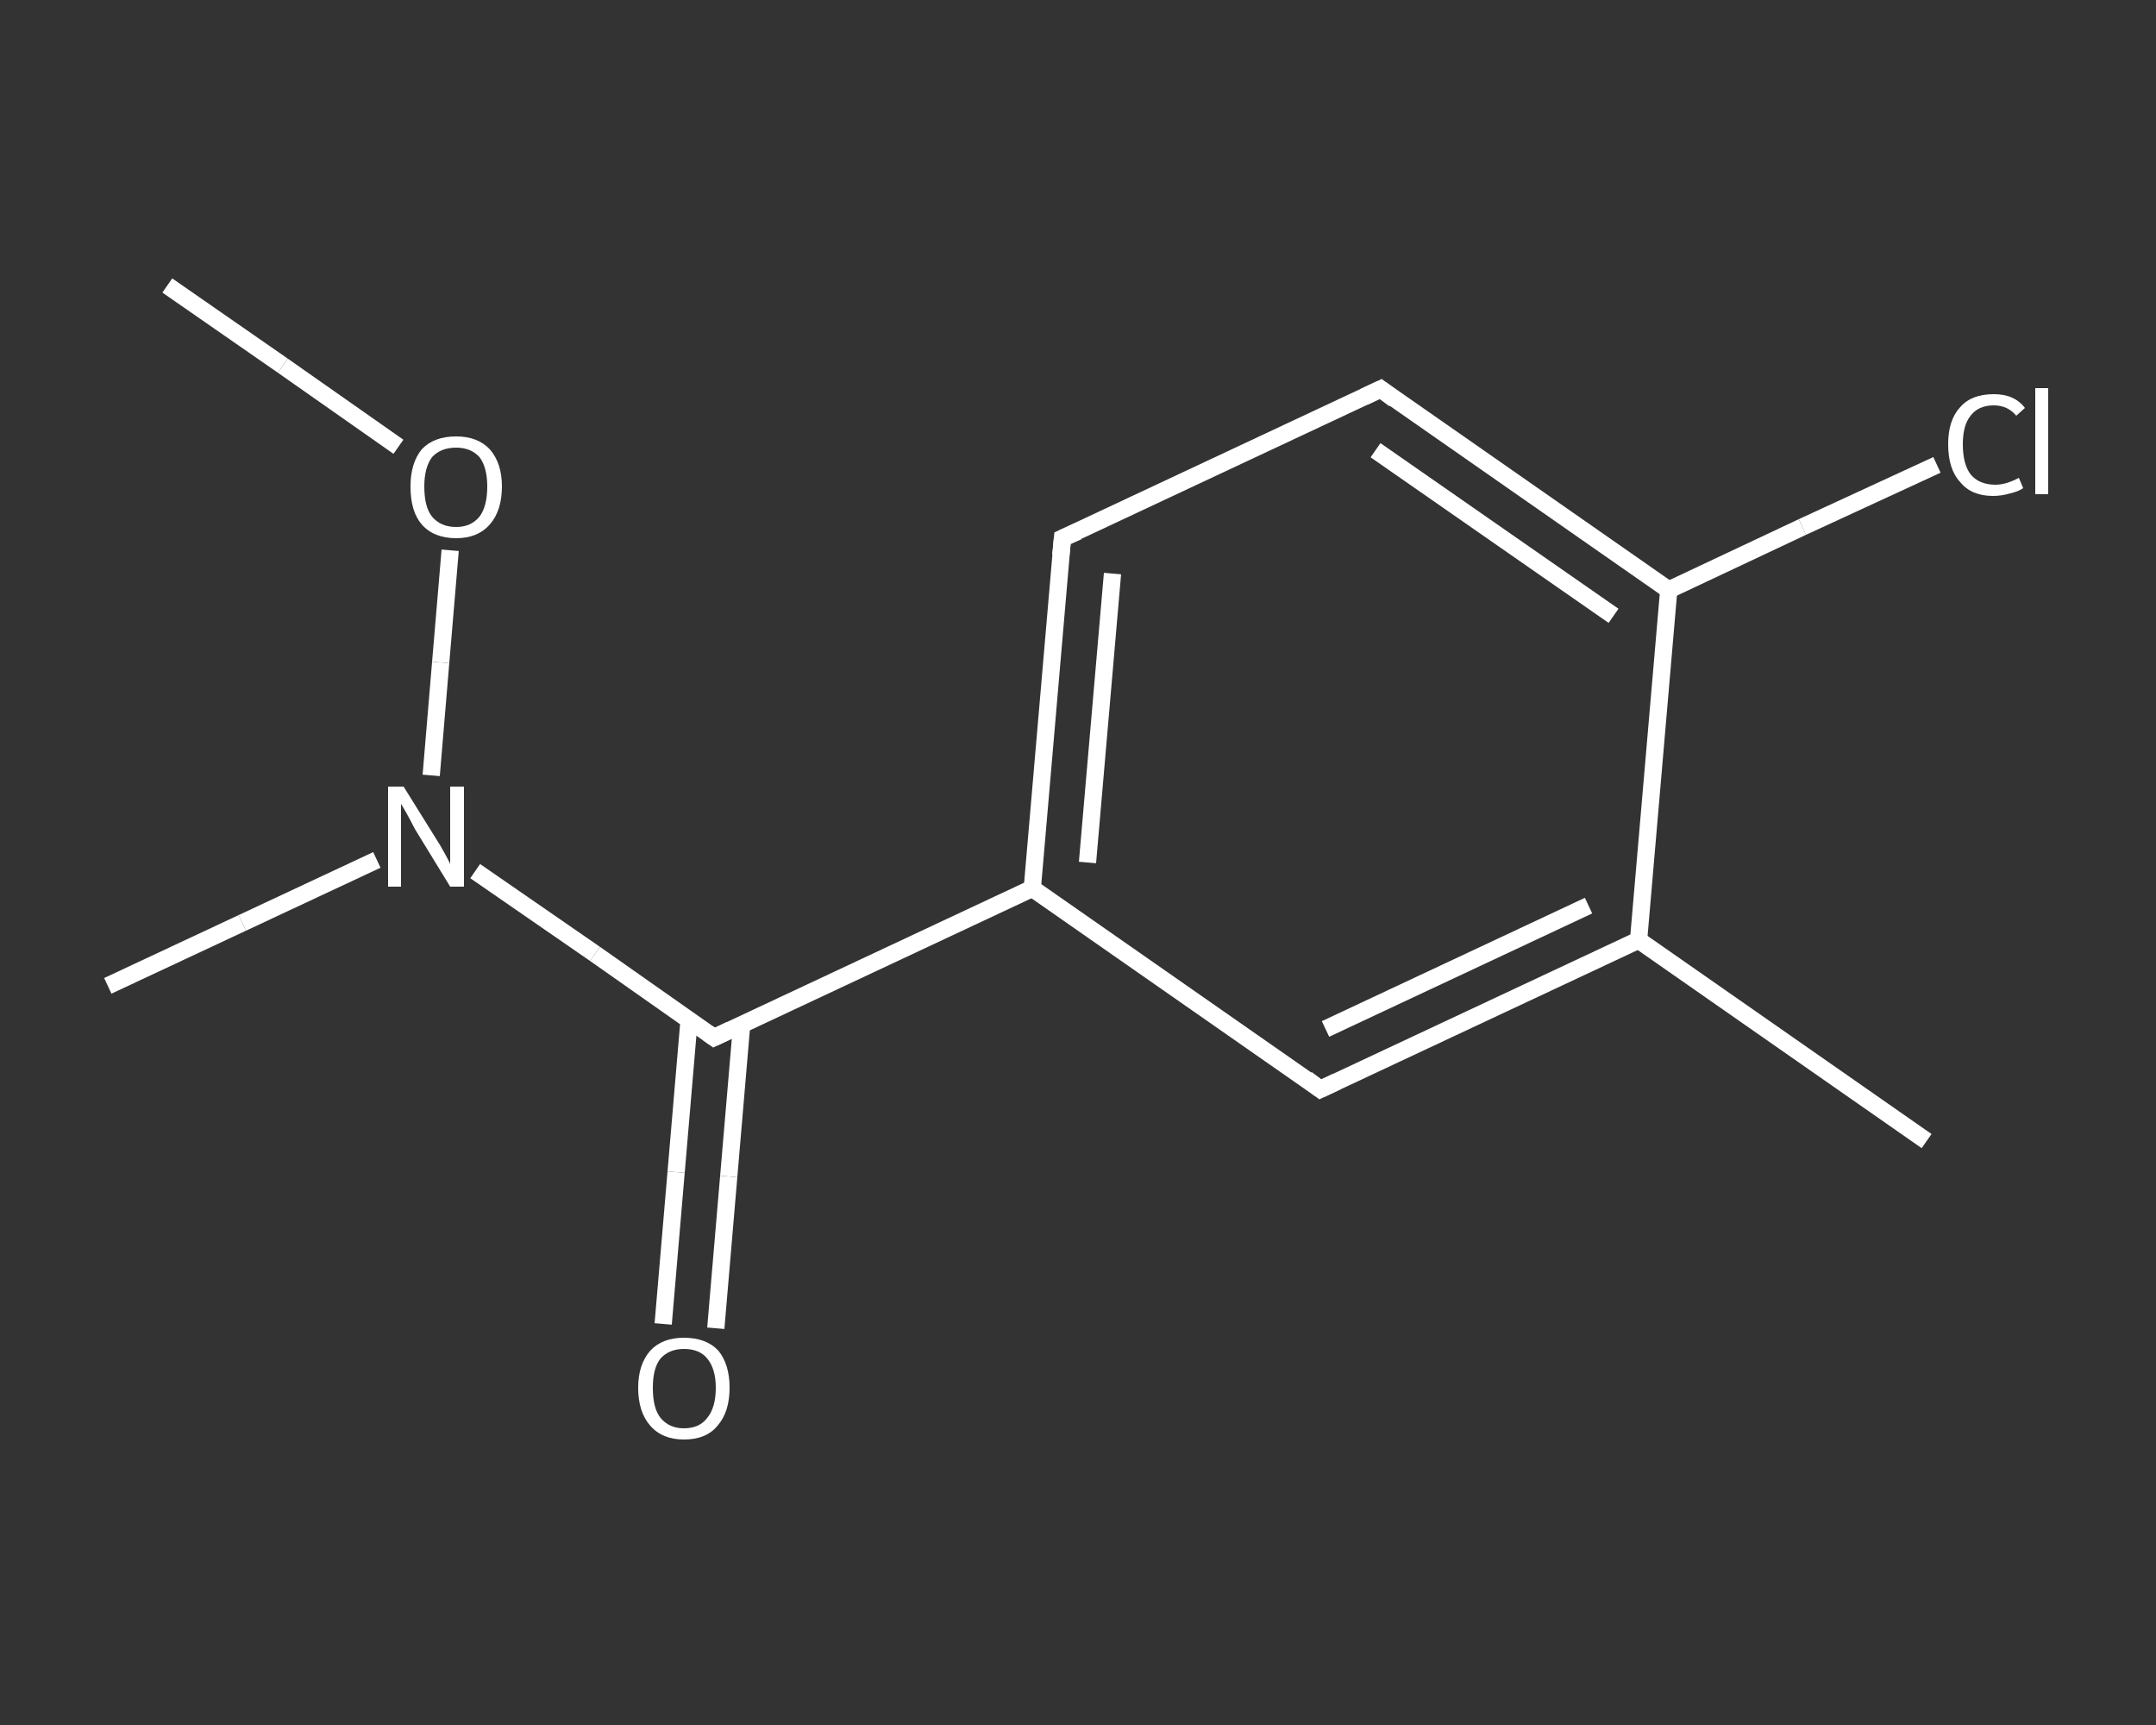 <?xml version='1.0' encoding='iso-8859-1'?>
<svg version='1.1' baseProfile='full'
              xmlns='http://www.w3.org/2000/svg'
                      xmlns:rdkit='http://www.rdkit.org/xml'
                      xmlns:xlink='http://www.w3.org/1999/xlink'
                  xml:space='preserve'
width='250px' height='200px' viewBox='0 0 250 200'>
<rect x="0" y="0" width="250" height="200" fill="#333333" stroke="none"/>
<!-- END OF HEADER -->
<rect style='opacity:1.0;fill:transparent;stroke:none' width='250.0' height='200.0' x='0.0' y='0.0'> </rect>
<path class='bond-0 atom-0 atom-1' d='M 19.4,33.1 L 32.8,42.4' style='fill:none;fill-rule:evenodd;stroke:#FFFFFF;stroke-width:2.0px;stroke-linecap:butt;stroke-linejoin:miter;stroke-opacity:1' />
<path class='bond-0 atom-0 atom-1' d='M 32.8,42.4 L 46.2,51.8' style='fill:none;fill-rule:evenodd;stroke:#FFFFFF;stroke-width:2.0px;stroke-linecap:butt;stroke-linejoin:miter;stroke-opacity:1' />
<path class='bond-1 atom-1 atom-2' d='M 52.2,63.8 L 51.1,76.8' style='fill:none;fill-rule:evenodd;stroke:#FFFFFF;stroke-width:2.0px;stroke-linecap:butt;stroke-linejoin:miter;stroke-opacity:1' />
<path class='bond-1 atom-1 atom-2' d='M 51.1,76.8 L 50.0,89.9' style='fill:none;fill-rule:evenodd;stroke:#FFFFFF;stroke-width:2.0px;stroke-linecap:butt;stroke-linejoin:miter;stroke-opacity:1' />
<path class='bond-2 atom-2 atom-3' d='M 43.7,99.7 L 28.1,107.0' style='fill:none;fill-rule:evenodd;stroke:#FFFFFF;stroke-width:2.0px;stroke-linecap:butt;stroke-linejoin:miter;stroke-opacity:1' />
<path class='bond-2 atom-2 atom-3' d='M 28.1,107.0 L 12.5,114.3' style='fill:none;fill-rule:evenodd;stroke:#FFFFFF;stroke-width:2.0px;stroke-linecap:butt;stroke-linejoin:miter;stroke-opacity:1' />
<path class='bond-3 atom-2 atom-4' d='M 55.1,101.0 L 69.0,110.6' style='fill:none;fill-rule:evenodd;stroke:#FFFFFF;stroke-width:2.0px;stroke-linecap:butt;stroke-linejoin:miter;stroke-opacity:1' />
<path class='bond-3 atom-2 atom-4' d='M 69.0,110.6 L 82.8,120.3' style='fill:none;fill-rule:evenodd;stroke:#FFFFFF;stroke-width:2.0px;stroke-linecap:butt;stroke-linejoin:miter;stroke-opacity:1' />
<path class='bond-4 atom-4 atom-5' d='M 79.9,118.3 L 78.4,135.9' style='fill:none;fill-rule:evenodd;stroke:#FFFFFF;stroke-width:2.0px;stroke-linecap:butt;stroke-linejoin:miter;stroke-opacity:1' />
<path class='bond-4 atom-4 atom-5' d='M 78.4,135.9 L 76.9,153.5' style='fill:none;fill-rule:evenodd;stroke:#FFFFFF;stroke-width:2.0px;stroke-linecap:butt;stroke-linejoin:miter;stroke-opacity:1' />
<path class='bond-4 atom-4 atom-5' d='M 86.0,118.8 L 84.5,136.4' style='fill:none;fill-rule:evenodd;stroke:#FFFFFF;stroke-width:2.0px;stroke-linecap:butt;stroke-linejoin:miter;stroke-opacity:1' />
<path class='bond-4 atom-4 atom-5' d='M 84.5,136.4 L 83.0,154.0' style='fill:none;fill-rule:evenodd;stroke:#FFFFFF;stroke-width:2.0px;stroke-linecap:butt;stroke-linejoin:miter;stroke-opacity:1' />
<path class='bond-5 atom-4 atom-6' d='M 82.8,120.3 L 119.7,103.0' style='fill:none;fill-rule:evenodd;stroke:#FFFFFF;stroke-width:2.0px;stroke-linecap:butt;stroke-linejoin:miter;stroke-opacity:1' />
<path class='bond-6 atom-6 atom-7' d='M 119.7,103.0 L 123.2,62.4' style='fill:none;fill-rule:evenodd;stroke:#FFFFFF;stroke-width:2.0px;stroke-linecap:butt;stroke-linejoin:miter;stroke-opacity:1' />
<path class='bond-6 atom-6 atom-7' d='M 126.1,100.0 L 129.0,66.5' style='fill:none;fill-rule:evenodd;stroke:#FFFFFF;stroke-width:2.0px;stroke-linecap:butt;stroke-linejoin:miter;stroke-opacity:1' />
<path class='bond-7 atom-7 atom-8' d='M 123.2,62.4 L 160.1,45.1' style='fill:none;fill-rule:evenodd;stroke:#FFFFFF;stroke-width:2.0px;stroke-linecap:butt;stroke-linejoin:miter;stroke-opacity:1' />
<path class='bond-8 atom-8 atom-9' d='M 160.1,45.1 L 193.5,68.4' style='fill:none;fill-rule:evenodd;stroke:#FFFFFF;stroke-width:2.0px;stroke-linecap:butt;stroke-linejoin:miter;stroke-opacity:1' />
<path class='bond-8 atom-8 atom-9' d='M 159.5,52.2 L 187.1,71.4' style='fill:none;fill-rule:evenodd;stroke:#FFFFFF;stroke-width:2.0px;stroke-linecap:butt;stroke-linejoin:miter;stroke-opacity:1' />
<path class='bond-9 atom-9 atom-10' d='M 193.5,68.4 L 209.0,61.1' style='fill:none;fill-rule:evenodd;stroke:#FFFFFF;stroke-width:2.0px;stroke-linecap:butt;stroke-linejoin:miter;stroke-opacity:1' />
<path class='bond-9 atom-9 atom-10' d='M 209.0,61.1 L 224.6,53.9' style='fill:none;fill-rule:evenodd;stroke:#FFFFFF;stroke-width:2.0px;stroke-linecap:butt;stroke-linejoin:miter;stroke-opacity:1' />
<path class='bond-10 atom-9 atom-11' d='M 193.5,68.4 L 190.0,109.0' style='fill:none;fill-rule:evenodd;stroke:#FFFFFF;stroke-width:2.0px;stroke-linecap:butt;stroke-linejoin:miter;stroke-opacity:1' />
<path class='bond-11 atom-11 atom-12' d='M 190.0,109.0 L 223.4,132.3' style='fill:none;fill-rule:evenodd;stroke:#FFFFFF;stroke-width:2.0px;stroke-linecap:butt;stroke-linejoin:miter;stroke-opacity:1' />
<path class='bond-12 atom-11 atom-13' d='M 190.0,109.0 L 153.1,126.3' style='fill:none;fill-rule:evenodd;stroke:#FFFFFF;stroke-width:2.0px;stroke-linecap:butt;stroke-linejoin:miter;stroke-opacity:1' />
<path class='bond-12 atom-11 atom-13' d='M 184.2,105.0 L 153.7,119.3' style='fill:none;fill-rule:evenodd;stroke:#FFFFFF;stroke-width:2.0px;stroke-linecap:butt;stroke-linejoin:miter;stroke-opacity:1' />
<path class='bond-13 atom-13 atom-6' d='M 153.1,126.3 L 119.7,103.0' style='fill:none;fill-rule:evenodd;stroke:#FFFFFF;stroke-width:2.0px;stroke-linecap:butt;stroke-linejoin:miter;stroke-opacity:1' />
<path d='M 82.1,119.8 L 82.8,120.3 L 84.7,119.4' style='fill:none;stroke:#FFFFFF;stroke-width:2.0px;stroke-linecap:butt;stroke-linejoin:miter;stroke-opacity:1;' />
<path d='M 123.0,64.4 L 123.2,62.4 L 125.0,61.6' style='fill:none;stroke:#FFFFFF;stroke-width:2.0px;stroke-linecap:butt;stroke-linejoin:miter;stroke-opacity:1;' />
<path d='M 158.2,46.0 L 160.1,45.1 L 161.7,46.3' style='fill:none;stroke:#FFFFFF;stroke-width:2.0px;stroke-linecap:butt;stroke-linejoin:miter;stroke-opacity:1;' />
<path d='M 155.0,125.4 L 153.1,126.3 L 151.5,125.1' style='fill:none;stroke:#FFFFFF;stroke-width:2.0px;stroke-linecap:butt;stroke-linejoin:miter;stroke-opacity:1;' />
<path class='atom-1' d='M 47.6 56.4
Q 47.6 53.7, 48.9 52.1
Q 50.3 50.6, 52.9 50.6
Q 55.4 50.6, 56.8 52.1
Q 58.2 53.7, 58.2 56.4
Q 58.2 59.2, 56.8 60.8
Q 55.4 62.4, 52.9 62.4
Q 50.3 62.4, 48.9 60.8
Q 47.6 59.3, 47.6 56.4
M 52.9 61.1
Q 54.6 61.1, 55.6 59.9
Q 56.5 58.7, 56.5 56.4
Q 56.5 54.2, 55.6 53.0
Q 54.6 51.9, 52.9 51.9
Q 51.1 51.9, 50.1 53.0
Q 49.2 54.2, 49.2 56.4
Q 49.2 58.8, 50.1 59.9
Q 51.1 61.1, 52.9 61.1
' fill='#FFFFFF'/>
<path class='atom-2' d='M 46.8 91.2
L 50.6 97.3
Q 51.0 97.9, 51.6 99.0
Q 52.2 100.1, 52.2 100.2
L 52.2 91.2
L 53.8 91.2
L 53.8 102.8
L 52.2 102.8
L 48.1 96.1
Q 47.7 95.3, 47.2 94.4
Q 46.7 93.5, 46.5 93.2
L 46.5 102.8
L 45.0 102.8
L 45.0 91.2
L 46.8 91.2
' fill='#FFFFFF'/>
<path class='atom-5' d='M 74.0 160.9
Q 74.0 158.2, 75.4 156.6
Q 76.8 155.1, 79.3 155.1
Q 81.9 155.1, 83.3 156.6
Q 84.6 158.2, 84.6 160.9
Q 84.6 163.7, 83.2 165.3
Q 81.9 166.9, 79.3 166.9
Q 76.8 166.9, 75.4 165.3
Q 74.0 163.7, 74.0 160.9
M 79.3 165.6
Q 81.1 165.6, 82.0 164.4
Q 83.0 163.2, 83.0 160.9
Q 83.0 158.7, 82.0 157.5
Q 81.1 156.4, 79.3 156.4
Q 77.6 156.4, 76.6 157.5
Q 75.7 158.6, 75.7 160.9
Q 75.7 163.3, 76.6 164.4
Q 77.6 165.6, 79.3 165.6
' fill='#FFFFFF'/>
<path class='atom-10' d='M 225.9 51.5
Q 225.9 48.7, 227.3 47.2
Q 228.6 45.7, 231.2 45.7
Q 233.6 45.7, 234.8 47.3
L 233.8 48.2
Q 232.8 47.0, 231.2 47.0
Q 229.4 47.0, 228.5 48.2
Q 227.6 49.3, 227.6 51.5
Q 227.6 53.8, 228.5 55.0
Q 229.5 56.2, 231.4 56.2
Q 232.6 56.2, 234.1 55.4
L 234.6 56.6
Q 234.0 57.0, 233.1 57.2
Q 232.1 57.5, 231.1 57.5
Q 228.6 57.5, 227.3 55.9
Q 225.9 54.4, 225.9 51.5
' fill='#FFFFFF'/>
<path class='atom-10' d='M 236.0 45.0
L 237.5 45.0
L 237.5 57.3
L 236.0 57.3
L 236.0 45.0
' fill='#FFFFFF'/>
</svg>
